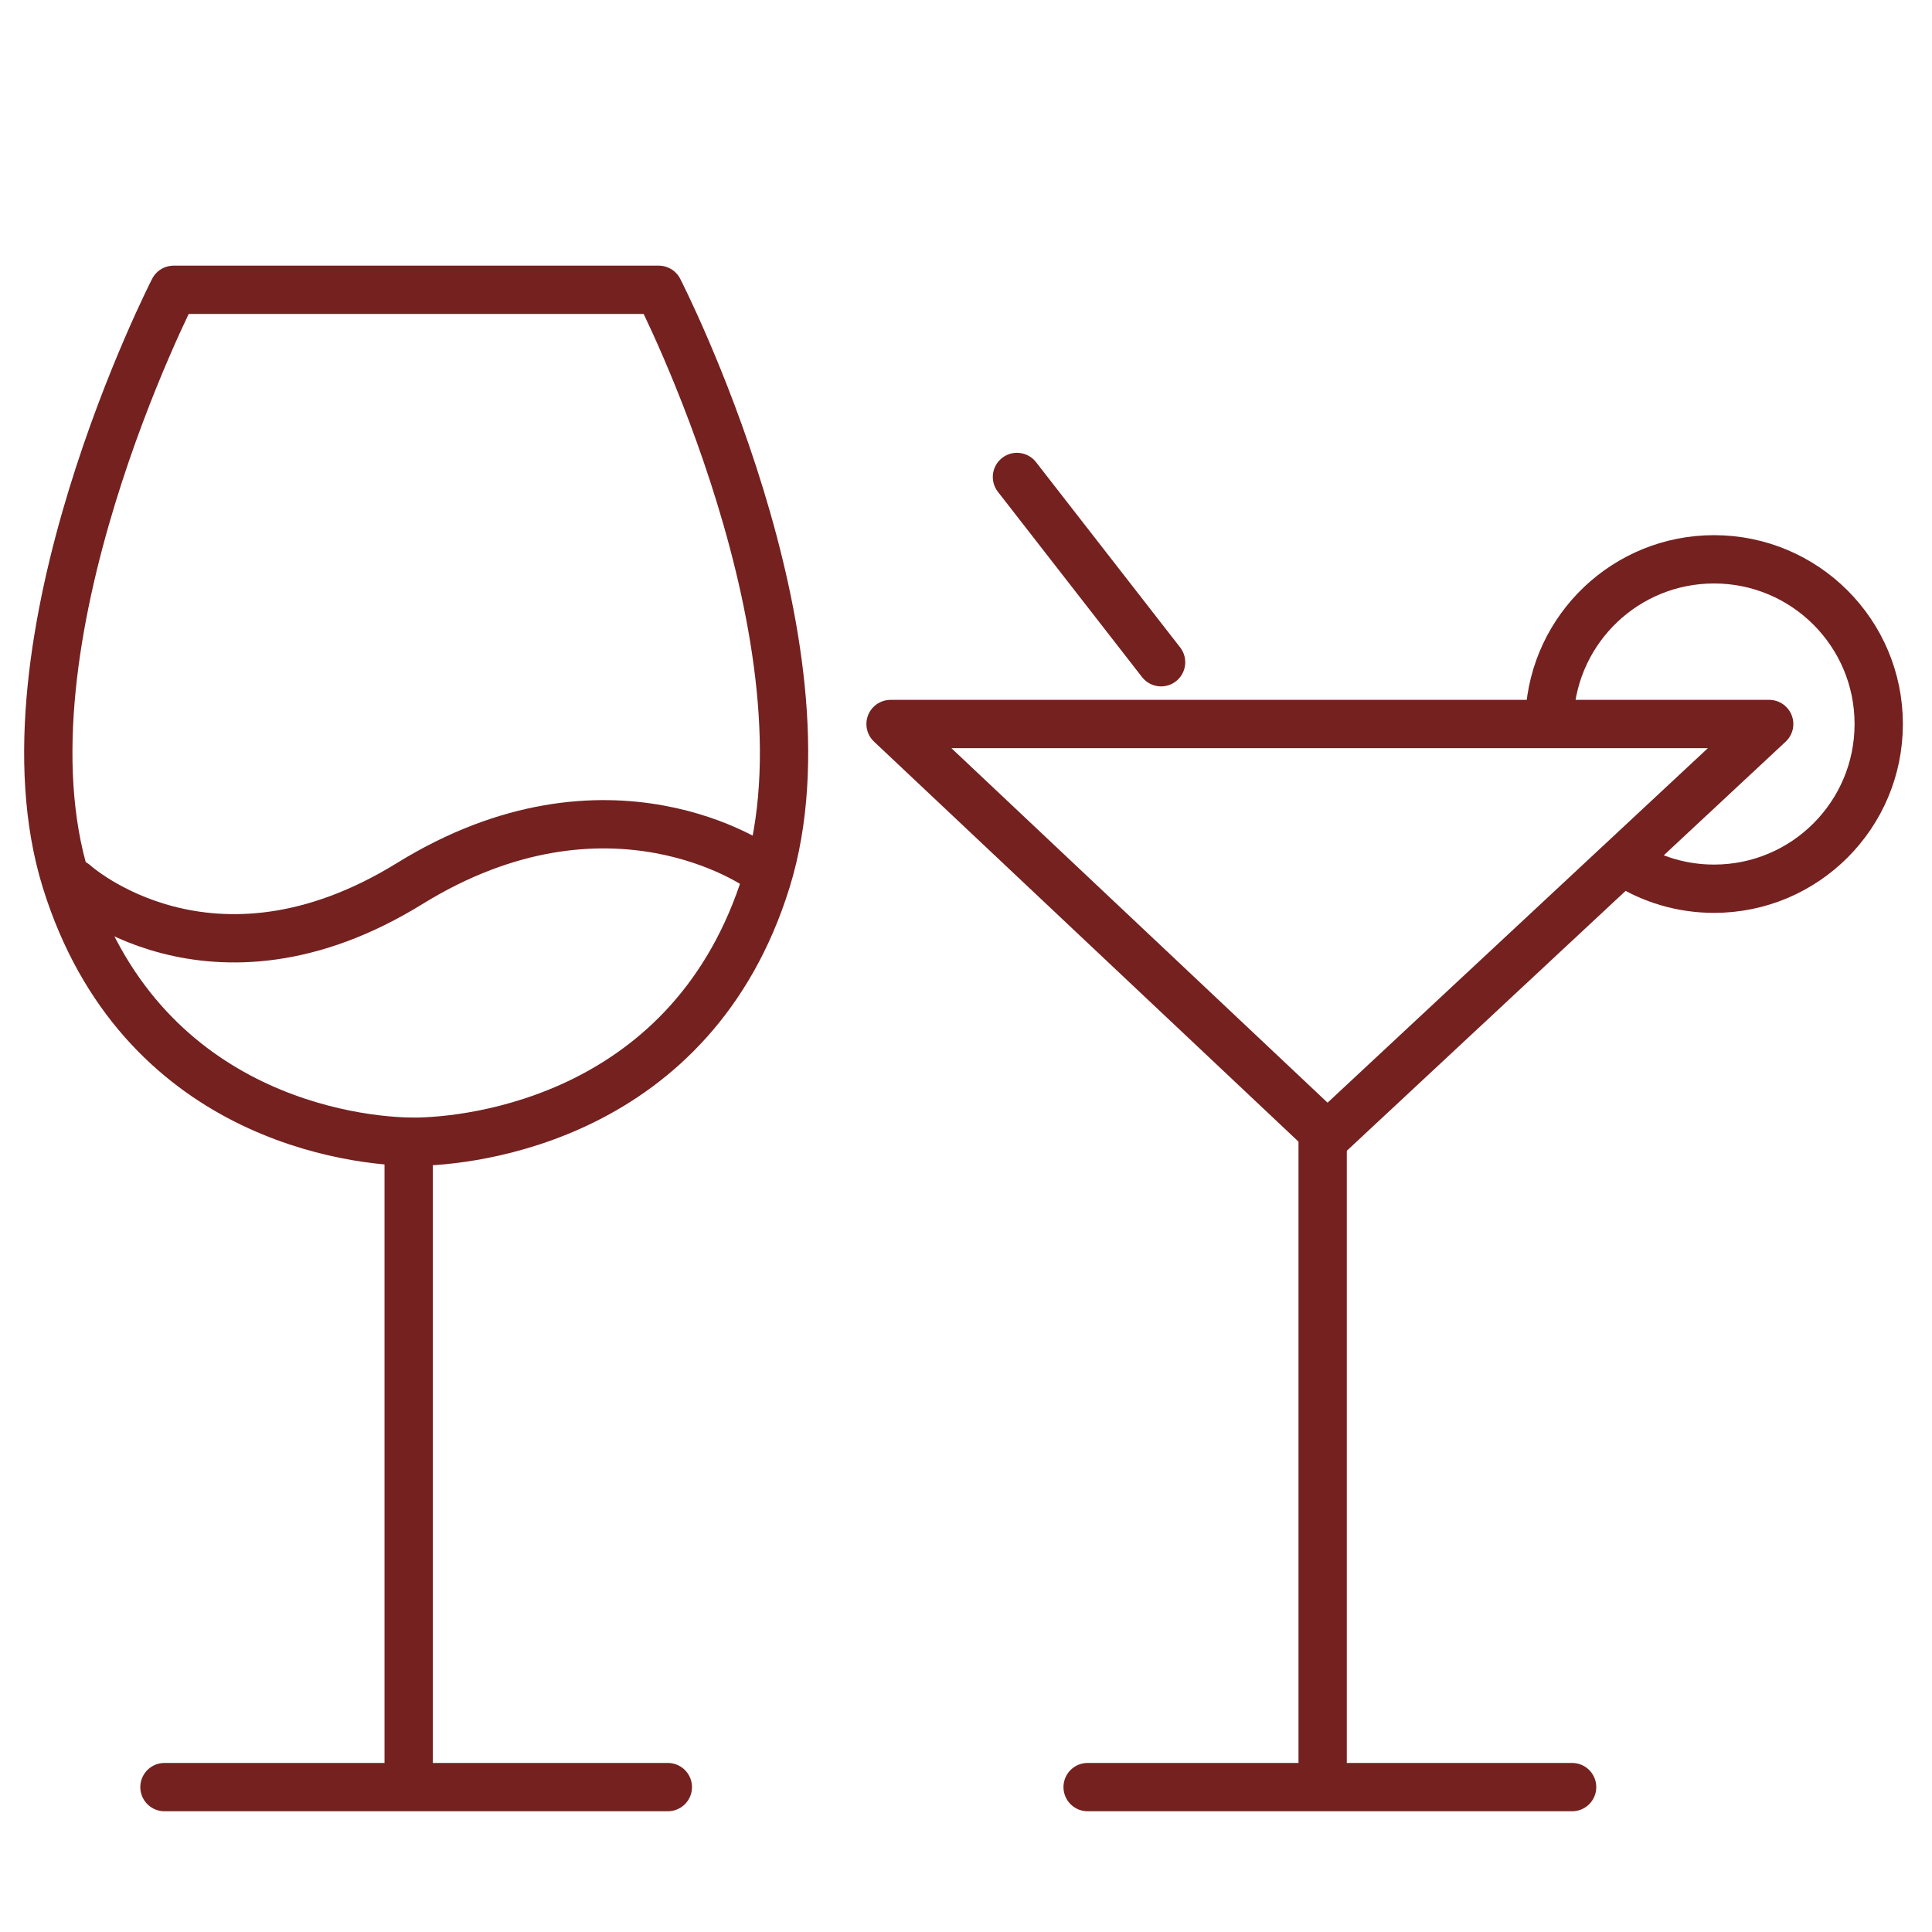 <?xml version="1.0" encoding="UTF-8"?> <svg xmlns="http://www.w3.org/2000/svg" width="40" height="40" viewBox="0 0 40 40" fill="none"> <path d="M3.595 6H8.566H13.638C13.638 6 17.391 13.316 15.87 18.226C14.348 23.137 9.783 23.638 8.566 23.638C7.348 23.638 2.885 23.137 1.363 18.226C-0.159 13.316 3.595 6 3.595 6Z" stroke="#742120" stroke-linecap="round" stroke-linejoin="round"></path> <path d="M1.542 18.293C1.542 18.293 4.351 20.843 8.482 18.293C12.613 15.743 15.713 17.957 15.713 17.957" stroke="#742120" stroke-linecap="round" stroke-linejoin="round"></path> <path d="M8.461 23.638V37M3.405 37H13.827" stroke="#742120" stroke-linecap="round" stroke-linejoin="round"></path> <path d="M18.438 14.99H27.484H36.629L27.484 23.515L18.438 14.99Z" stroke="#742120" stroke-linecap="round" stroke-linejoin="round"></path> <path d="M27.384 23.438V37M22.518 37H32.549" stroke="#742120" stroke-linecap="round" stroke-linejoin="round"></path> <path d="M24.039 13.711L21.055 9.875" stroke="#742120" stroke-linecap="round"></path> <path d="M32.083 14.8C32.181 13.005 33.668 11.58 35.487 11.58C37.371 11.58 38.897 13.107 38.897 14.99C38.897 16.873 37.371 18.4 35.487 18.4C34.82 18.4 34.198 18.208 33.672 17.877" stroke="#742120"></path> </svg> 